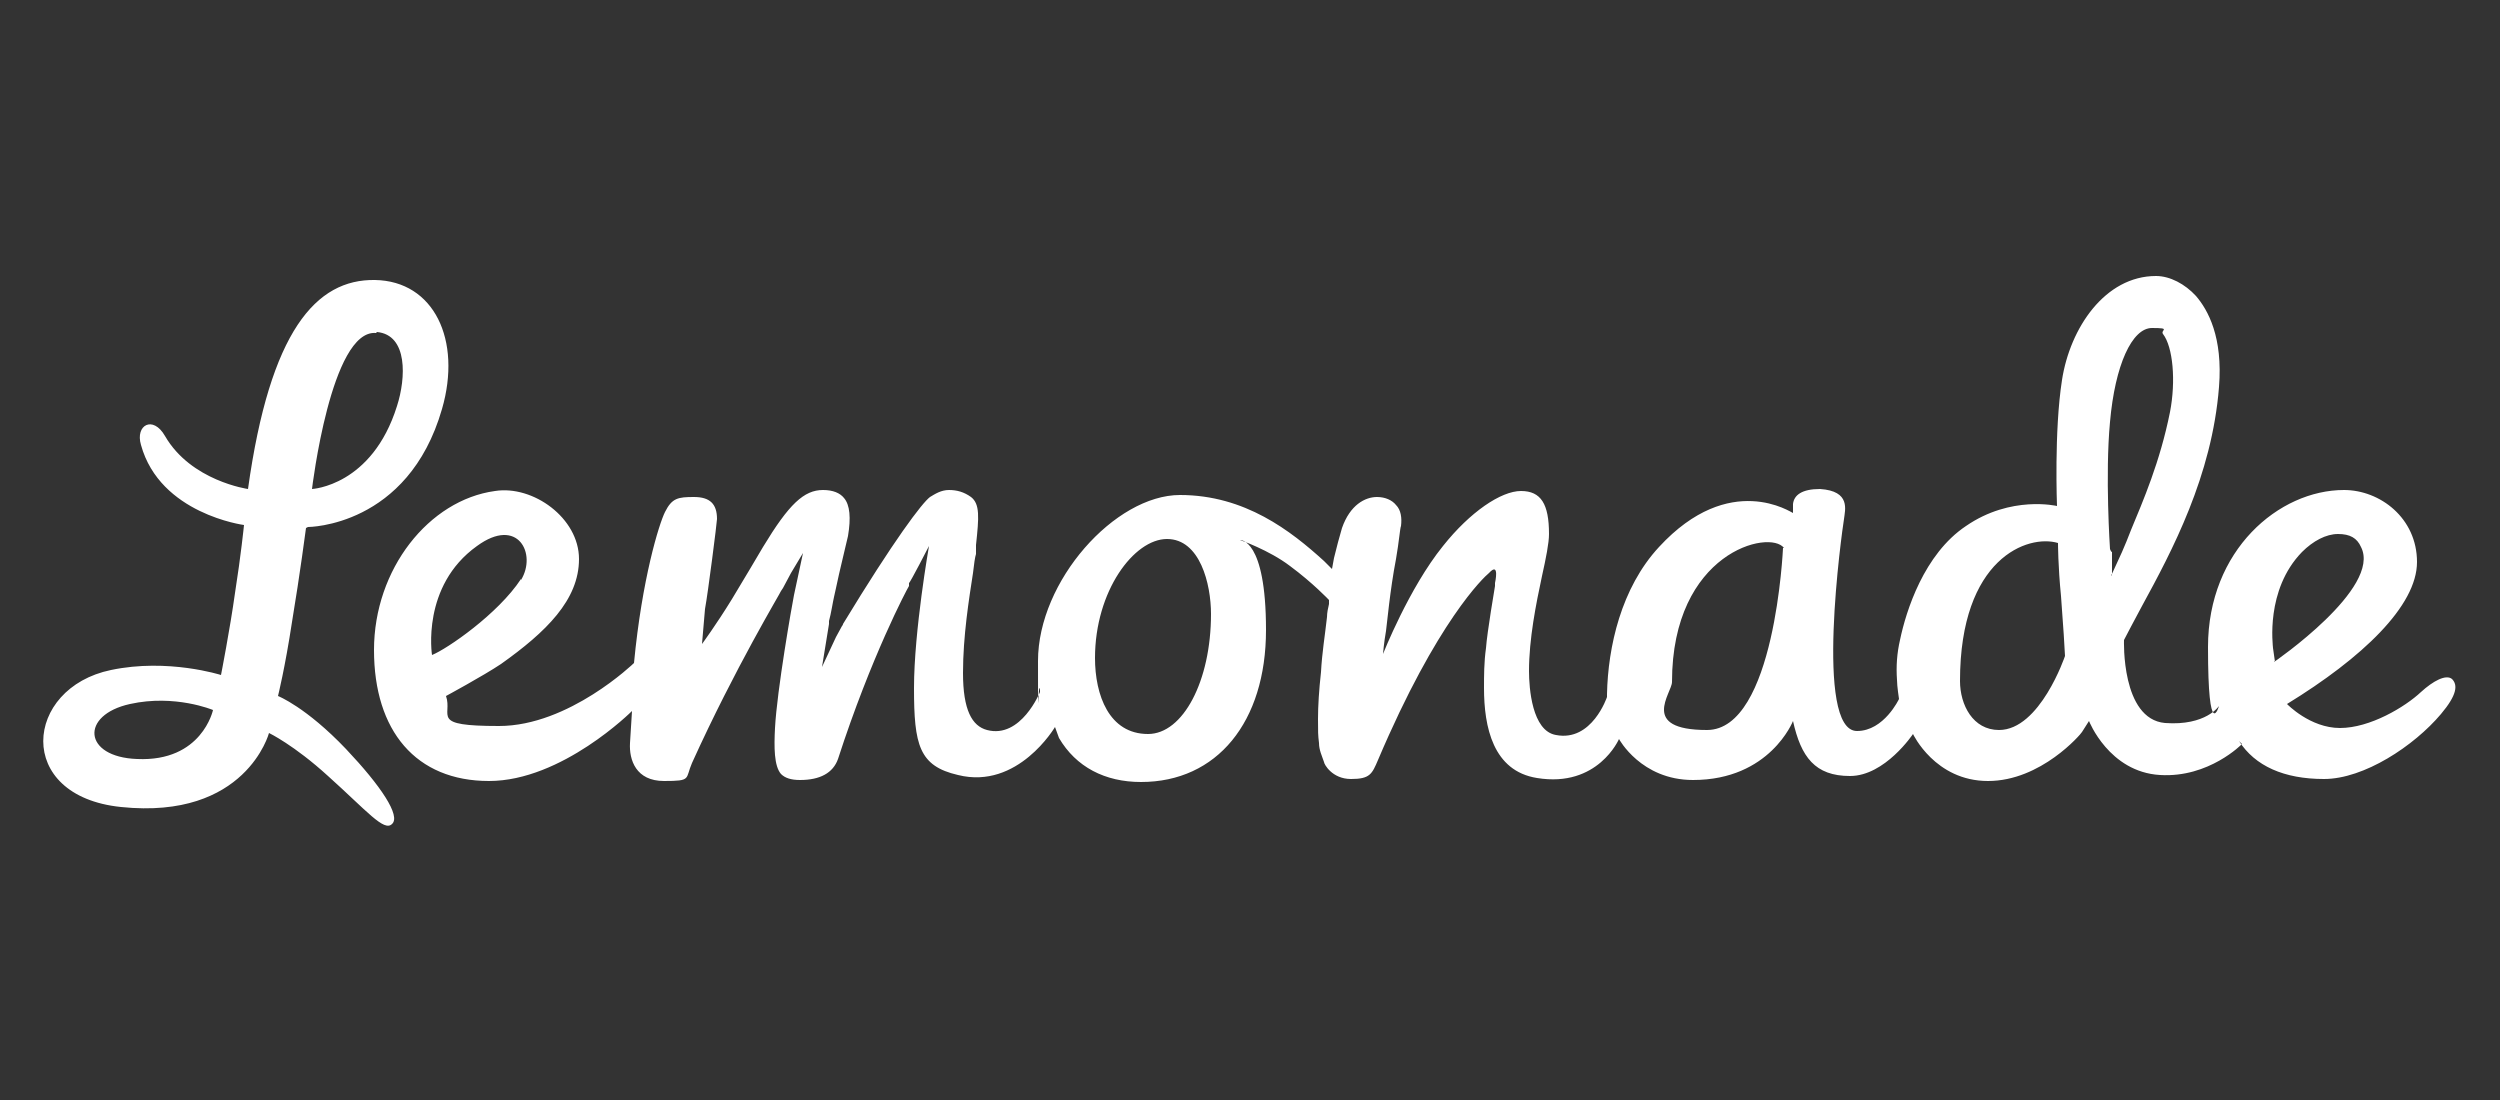 <?xml version="1.0" encoding="UTF-8"?>
<svg xmlns="http://www.w3.org/2000/svg" xmlns:svg="http://www.w3.org/2000/svg" xmlns:dc="http://purl.org/dc/elements/1.1/" xmlns:cc="http://creativecommons.org/ns#" version="1.1" viewBox="0 0 250 110">
  <rect x="0" y="0" width="250" height="110" fill="#333333" stroke="none"/>
  <defs>
    <style>
      .st0 {
        fill: #fff;
        fill-rule: evenodd;
      }
    </style>
  </defs>
  <path id="path18" class="st0" d="M227.5,66.2l-.2-1.4c0-.2-.8-5.8,2.9-9.6,1.1-1.1,2.4-1.8,3.6-1.8s1.9.4,2.3,1.3c2.1,4.1-8.7,11.5-8.7,11.5h0ZM211.2,57.5v-2.3c-.1,0-.2-.3-.2-.3,0,0-.5-7.4,0-12.7.5-5.7,2.2-9.4,4.2-9.4s.8.2,1.1.6c1,1.3,1.3,4.7.7,7.8-1,5-2.7,8.9-3.9,11.8-.3.8-.6,1.5-.9,2.2l-1.1,2.4ZM199.9,73c-2.6,0-3.9-2.5-3.9-4.9,0-12.3,6.8-14.7,9.8-13.8,0,0,0,2.3.3,5.3.2,2.6.4,5.7.4,6,0,0-2.5,7.4-6.6,7.4h0ZM178.3,54.8s-.8,18.2-7.6,18.2-3.5-3.7-3.5-4.8c0-13,9.8-15.3,11.2-13.4h0ZM114.8,73.4c-3.9,0-5.3-3.9-5.3-7.6,0-6.7,3.9-11.9,7.2-11.9s4.4,4.5,4.4,7.5c0,6.7-2.8,12-6.3,12h0ZM52.1,57.9c-2.3,3.5-7.4,7-8.9,7.6,0,0-1.1-6.9,4.5-10.9,4.1-3,6,.8,4.4,3.4ZM223.9,74.1c1.6,2.5,4.5,3.8,8.5,3.8s9-3.3,11.7-6.5c1.6-1.9,1.7-2.9,1.1-3.5-.6-.5-1.9.2-3.1,1.3-1.6,1.5-5.1,3.6-8.1,3.6s-5.3-2.4-5.3-2.4c7.5-4.6,13-9.8,13-14.2s-3.7-7.2-7.3-7.2c-6.5,0-13.6,6-13.6,15.7s1.1,5.9,1.1,5.9c0,0-1.3,2-5.4,1.7-4.4-.4-4.1-8.3-4.1-8.3,0,0,1.3-2.5,1.8-3.4,3-5.5,7-13,7.7-21.9.4-5-1.1-7.7-2.3-9.1-1.1-1.2-2.6-2-4-2-5.1,0-8.6,5.2-9.4,10.4-.8,5.1-.5,12.6-.5,12.6,0,0-4.6-1.1-9.1,2-4.2,2.8-6,8.5-6.6,11.4-.3,1.3-.4,2.6-.3,4,0,.6.2,1.9.2,1.9,0,0-1.5,3.2-4.2,3.2-4.3,0-1.5-20-1.3-21.2.1-.9.7-2.8-2.4-3-1.8,0-2.6.6-2.7,1.5v.9c-.1,0-6.3-4.3-13.4,3.4-3.8,4.1-5.1,10-5.2,14.7v.3s-1.5,4.5-5.1,3.8c-2.4-.4-2.7-4.7-2.7-6.4,0-3.2.7-6.7,1.3-9.5.4-1.8.7-3.3.7-4.2,0-3-.8-4.3-2.8-4.3s-5.1,2.1-7.8,5.5c-3.4,4.2-6,10.8-6,10.8,0,0,.1-1.2.3-2.3.1-.7.4-4.1,1-7.2.3-1.7.4-3.1.5-3.3.1-.8,0-1.6-.5-2.1-.4-.5-1.1-.8-1.9-.8-1.2,0-2.7.8-3.5,3.1-.3,1-.5,1.8-.8,3l-.2,1.1-.8-.8c-3.3-3-7.9-6.6-14.4-6.6s-14.2,8.6-14.2,16.6,0,1.9.2,2.8v.3s-1.9,4.7-5.3,3.8c-1.5-.4-2.4-2-2.4-5.7s.6-7.4,1-10c.1-.9.2-1.6.3-1.9v-.9c.3-2.8.4-4.1-.5-4.8-.7-.5-1.4-.7-2.2-.7s-1.4.4-1.9.7c-.8.6-3.6,4.3-8.7,12.7,0,.1-.1.2-.1.2l-.6,1.1-1.4,3,.7-4.3v-.3c.2-.7.4-2,.5-2.4l.2-.9c.3-1.5,1.1-4.7,1.2-5.2.3-1.8.2-3.1-.4-3.8-.4-.5-1.1-.8-2.1-.8-1.9,0-3.4,1.4-6,5.7-.4.7-1.9,3.2-3.1,5.2-1.6,2.6-3,4.5-3,4.5l.3-3.5c.3-1.6,1.2-8.7,1.2-9,0-1.5-.7-2.2-2.3-2.2s-2.2.1-2.9,1.5c-.6,1.2-2.3,6.7-3.1,15.1,0,0-6.5,6.3-13.5,6.3s-4.6-1-5.3-3c0,0,3.7-2,5.5-3.2,4.5-3.2,7.8-6.4,7.8-10.5s-4.6-7.4-8.4-6.8c-6.6.9-12.1,7.8-12.1,15.9s4.2,13.1,11.5,13.1,14.3-7,14.3-7l-.2,3.2c-.1,1.7.6,3.8,3.4,3.8s2.1-.2,2.8-1.8c4.3-9.5,8.9-17.1,8.9-17.2l.2-.3.8-1.5,1.2-2-.9,4.2c-.2,1-1.7,9.5-1.9,13.3-.1,1.9-.1,3.8.6,4.6.4.4,1,.6,1.9.6,2,0,3.3-.7,3.8-2.1,3.3-10.2,6.9-17,7.1-17.3v-.3c.1,0,2-3.7,2-3.7,0,0-1.5,8.5-1.5,14.2s.5,7.8,4.4,8.7c6,1.5,9.7-4.8,9.7-4.8l.4,1.1c1.7,2.9,4.6,4.4,8.2,4.4,7.6,0,12.5-6,12.5-15.2s-2.6-9-2.6-9c0,0,2.9,1,5,2.6,2.3,1.7,3.9,3.4,3.9,3.4v.4c-.1.4-.2.9-.2,1.3-.2,1.8-.5,3.6-.6,5.5-.2,1.8-.3,3.4-.3,4.7s0,1.6.1,2.4c0,.7.3,1.3.5,1.9,0,.2.8,1.7,2.7,1.7s2.1-.5,2.7-1.9c5.9-13.9,10.6-18.3,11.1-18.7,1.1-1.2.6,1,.6,1v.3c0,0-.8,4.7-.9,6.2-.2,1.4-.2,2.8-.2,4,0,3.9.9,8.3,5.3,9,6.1,1,8.2-3.9,8.2-3.9,0,0,2.2,4.1,7.4,4.1,7.7,0,10-5.9,10-5.9.8,3.6,2.2,5.5,5.7,5.5s6.3-4.2,6.3-4.2c0,0,2.2,4.7,7.5,4.7s9.3-4.7,9.4-4.9l.7-1.1s2,5.1,7.1,5.4c4.9.3,8.2-3.1,8.2-3.1ZM13.7,75.9c-5.4-.2-5.7-4.4-.7-5.5,4.5-1,8.3.6,8.3.6,0,0-1.1,5.2-7.6,4.9h0ZM37.7,33.2c3.1.3,2.9,4.6,2,7.4-2.5,8-8.5,8.3-8.5,8.3,0,0,1.9-16,6.4-15.6h0ZM30.8,52.7s10,0,13.4-11.8c2-6.9-.8-12.8-6.7-12.9-5.9-.1-10.5,5.1-12.7,20.9,0,0-5.7-.8-8.3-5.3-1.2-2.1-3-1.1-2.4.9,1.9,6.9,10.3,8,10.3,8,0,0-.3,3-.9,6.8-.5,3.6-1.4,8.2-1.4,8.2,0,0-5.3-1.7-11-.5-8.7,1.8-9.7,12.6,1,13.7,12.5,1.3,14.8-7.4,14.8-7.4,0,0,2.5,1.2,5.9,4.3,3.9,3.5,5.6,5.6,6.4,4.8.9-.8-1.1-3.8-4.6-7.5-4-4.2-6.8-5.3-6.8-5.3,0,0,.7-2.8,1.4-7.4.8-4.8,1.4-9.4,1.4-9.4Z"/>
</svg>